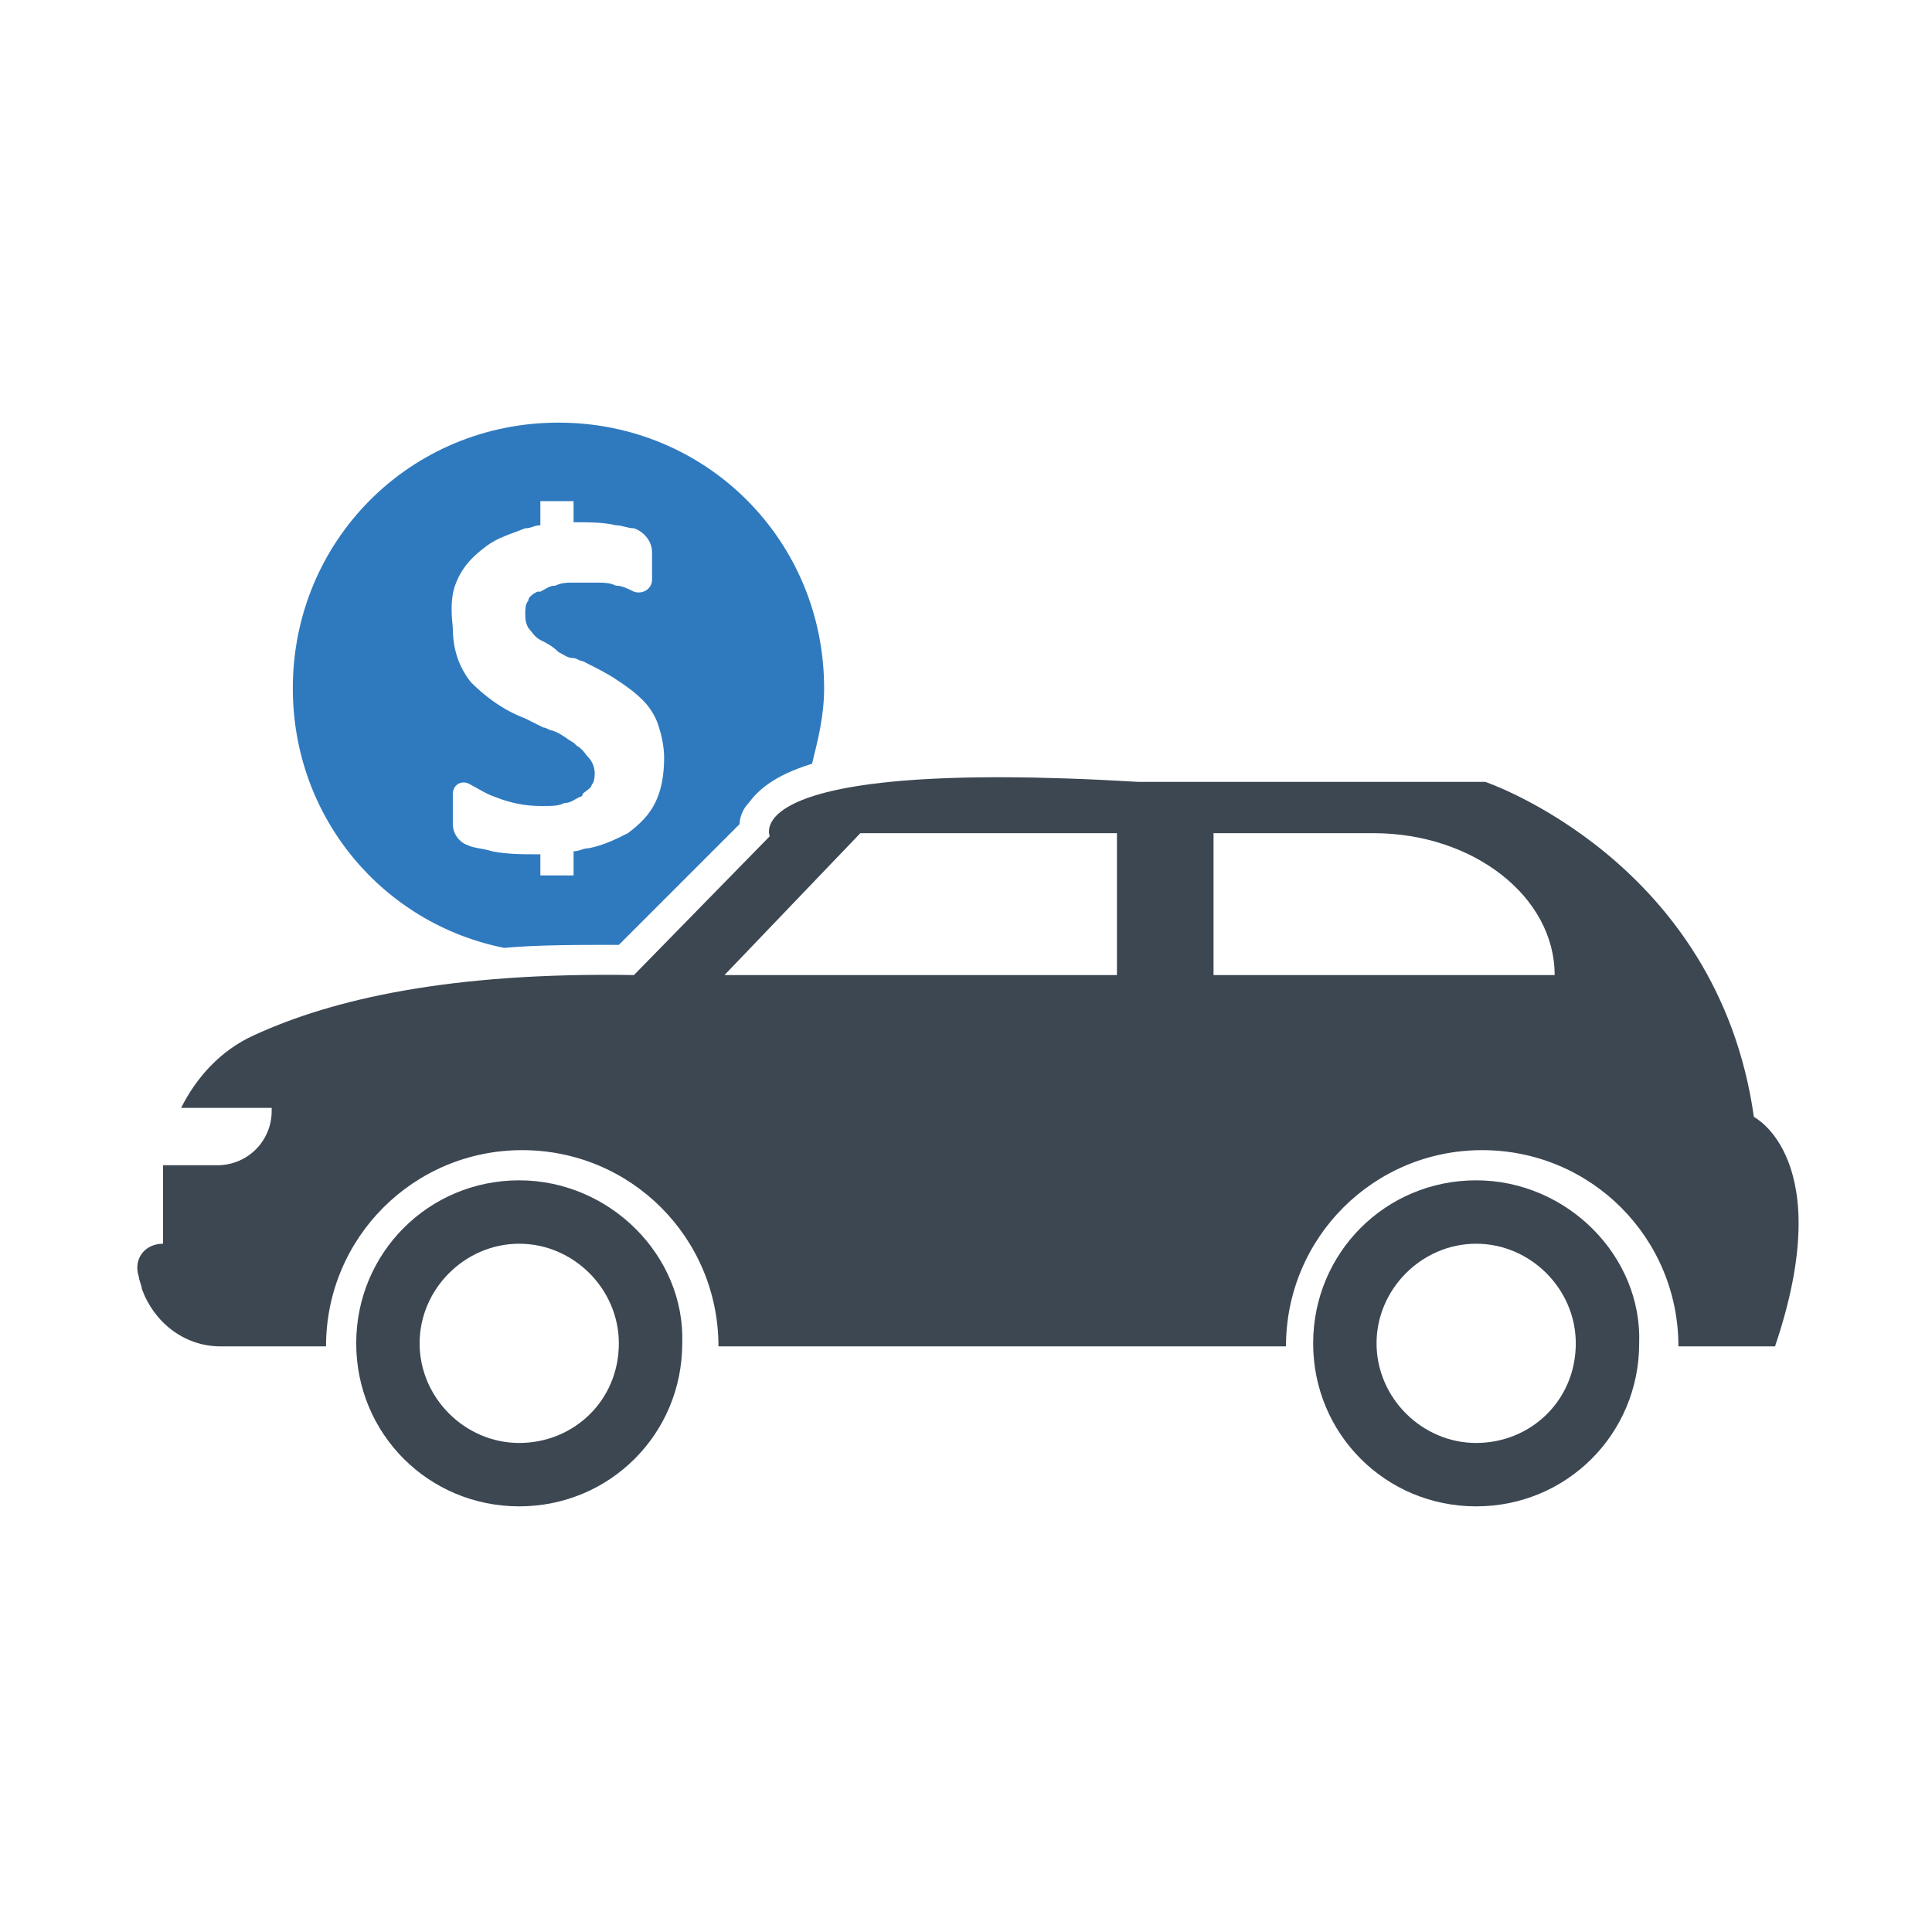 <svg id="Layer_1" enable-background="new 0 0 64 64" viewBox="0 0 64 64" xmlns="http://www.w3.org/2000/svg"><g><g fill="#3c4752"><g><path d="m17.2 39.1c-3 0-5.4 2.4-5.4 5.4s2.4 5.4 5.4 5.4 5.4-2.4 5.4-5.4c.1-2.9-2.4-5.4-5.4-5.4zm0 8.7c-1.8 0-3.3-1.5-3.3-3.3s1.5-3.3 3.3-3.3 3.3 1.5 3.3 3.3c0 1.9-1.5 3.3-3.3 3.3z"/><path d="m48.9 39.1c-3 0-5.4 2.4-5.4 5.4s2.4 5.4 5.4 5.4 5.4-2.4 5.4-5.4c.1-2.9-2.4-5.4-5.4-5.4zm0 8.7c-1.8 0-3.3-1.5-3.3-3.3s1.5-3.3 3.3-3.3 3.3 1.5 3.3 3.3c0 1.9-1.5 3.3-3.3 3.3z"/></g><path d="m58.1 37c-1.2-8.5-8.9-11.1-8.9-11.1h-11.5c-13.4-.8-12.2 1.8-12.2 1.8l-4.5 4.6c-6.1-.1-10 .8-12.6 2-1.1.5-1.9 1.4-2.4 2.4h3v.1c0 1-.8 1.8-1.8 1.8h-1.8v.5 2.1c-.6 0-1 .5-.8 1.1 0 .1.1.3.1.4.4 1.1 1.4 1.9 2.6 1.9h3.5c0-3.6 2.9-6.5 6.5-6.5s6.5 2.9 6.5 6.5h18.8c0-3.6 2.9-6.5 6.5-6.5s6.5 2.9 6.5 6.5h3.2c2.1-6.2-.7-7.6-.7-7.6zm-21.2-4.7h-12.9l4.5-4.7h8.5v4.7zm3.3 0v-4.7h5.3c3.3 0 6 2.1 6 4.7z"/></g><path d="m16.7 31.4c1.1-.1 2.4-.1 3.7-.1h.1l4-4c0-.2.1-.5.3-.7.3-.4.8-.9 2.1-1.3.2-.8.4-1.6.4-2.5 0-4.9-3.9-8.8-8.8-8.8s-8.8 3.9-8.8 8.8c0 4.3 3 7.8 7 8.6zm-1.5-12.3c.2-.4.5-.7.9-1s.8-.4 1.3-.6c.2 0 .3-.1.5-.1v-.8h1.1v.7c.5 0 1 0 1.4.1.2 0 .4.1.6.1.3.1.6.4.6.8v.9c0 .3-.3.5-.6.4-.2-.1-.4-.2-.6-.2-.2-.1-.4-.1-.7-.1-.2 0-.4 0-.6 0h-.1c-.2 0-.4 0-.6.1-.2 0-.3.1-.5.2 0 0 0 0-.1 0-.2.1-.3.2-.3.3-.1.1-.1.3-.1.4 0 .2 0 .3.1.5.1.1.2.3.4.4.2.1.4.2.6.4.2.1.3.2.5.2.1 0 .2.1.3.1.4.2.8.4 1.1.6s.6.4.9.7c.2.2.4.5.5.8s.2.7.2 1.1c0 .6-.1 1.1-.3 1.5s-.5.7-.9 1c-.4.2-.8.4-1.3.5-.2 0-.3.1-.5.1v.8h-1.1v-.7c-.6 0-1.1 0-1.6-.1-.3-.1-.6-.1-.8-.2-.3-.1-.5-.4-.5-.7v-1c0-.3.3-.5.6-.3.2.1.5.3.8.4.5.2 1 .3 1.5.3h.1c.3 0 .5 0 .7-.1.2 0 .3-.1.5-.2 0 0 .1 0 .1-.1.1-.1.3-.2.3-.3.1-.1.1-.3.1-.4 0-.2-.1-.4-.2-.5s-.2-.3-.4-.4c0 0-.1-.1-.1-.1-.2-.1-.4-.3-.7-.4-.1 0-.2-.1-.3-.1-.2-.1-.4-.2-.6-.3-.8-.3-1.4-.8-1.8-1.2-.4-.5-.6-1.1-.6-1.8-.1-.9 0-1.3.2-1.7z" fill="#2f7abf"/></g></svg>